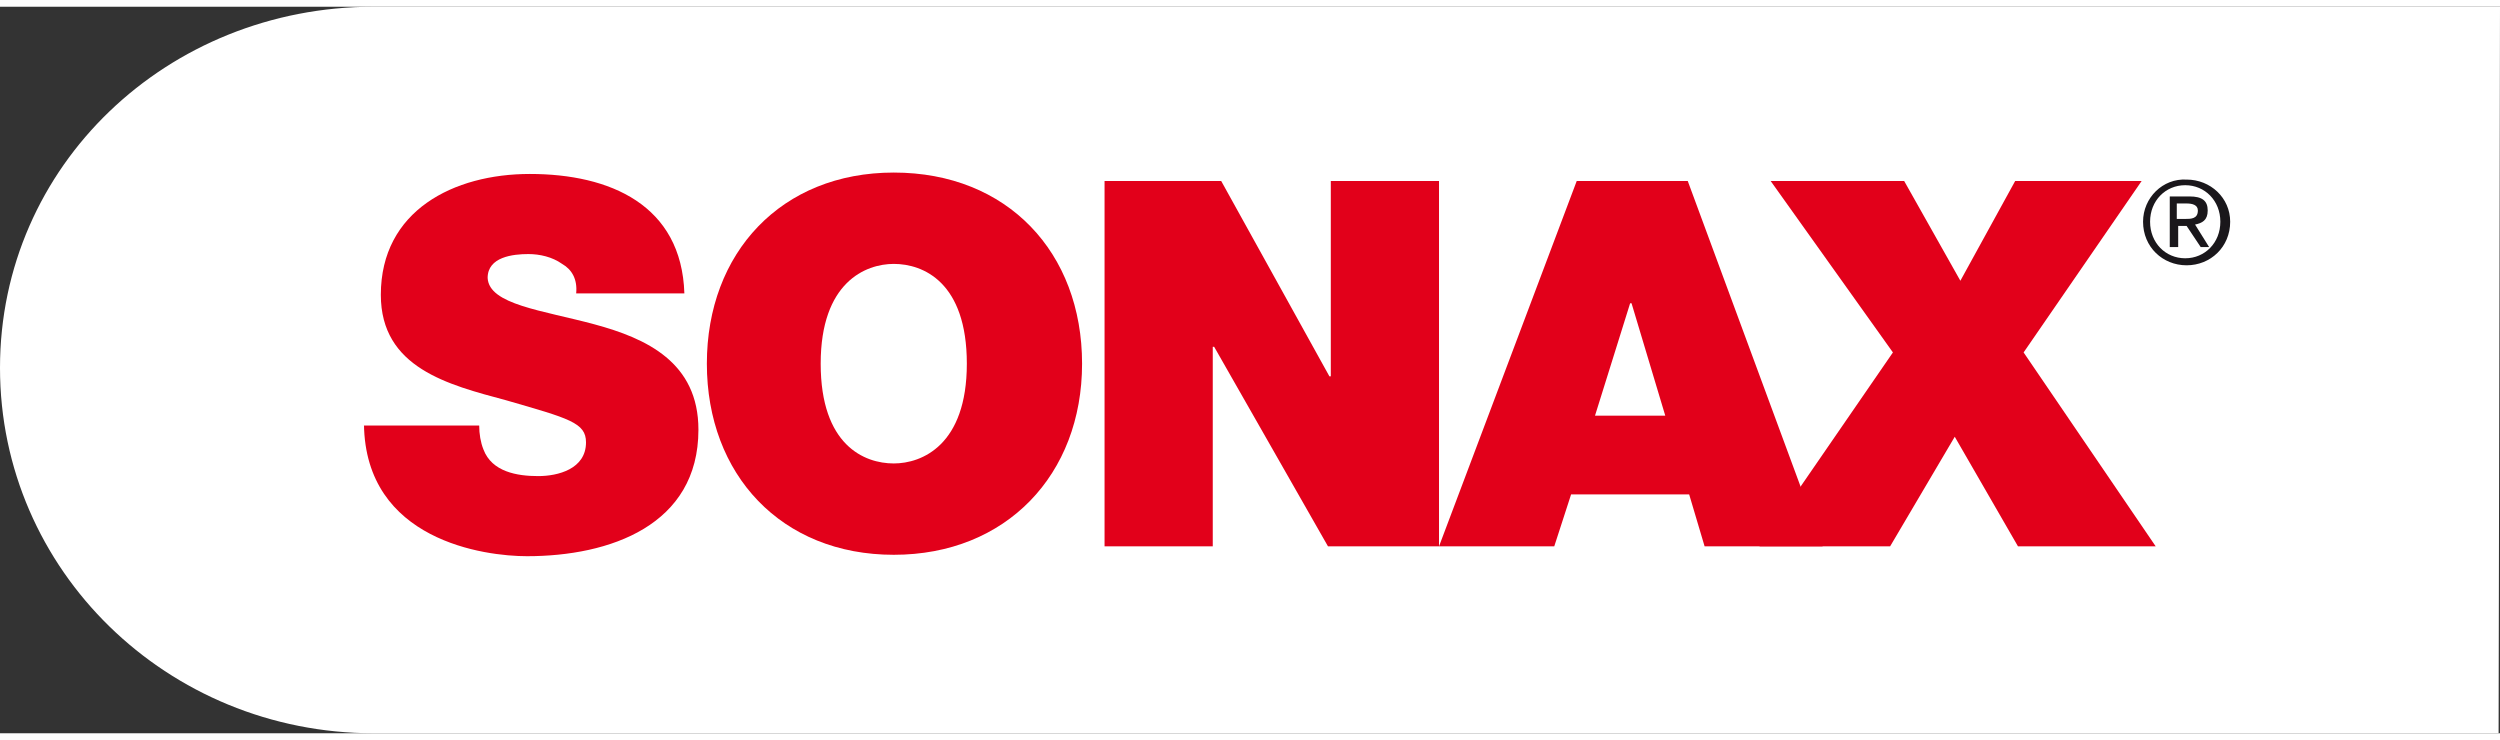 <svg viewBox="0.4 0.7 177.9 51.7" xmlns="http://www.w3.org/2000/svg" width="2500" height="740"><rect x="0.4" y="0.7" width="177.9" height="51.7" fill="#333333" stroke="none"/><path fill="#fff" d="M178.2 52.4H27C12.3 52.4.4 40.8.4 26.4S12.3.7 27 .7h151.3z"></path><path fill-rule="evenodd" fill="#1a171b" d="M155.3 14.7h.7c.4 0 .8.1.8.5 0 .6-.5.6-.9.6h-.6zm-.5 3.1h.6v-1.5h.6l1 1.5h.6l-1-1.6c.5-.1.9-.3.9-1s-.4-1-1.3-1h-1.4zm-1.4-1.8c0-1.5 1.1-2.6 2.5-2.6s2.5 1.1 2.5 2.6-1.1 2.6-2.5 2.6-2.5-1.1-2.5-2.6zm-.5 0c0 1.8 1.4 3.1 3.1 3.1s3.1-1.3 3.1-3.1c0-1.7-1.4-3-3.1-3-1.7-.1-3.1 1.3-3.1 3z" clip-rule="evenodd"></path><g fill="#e2001a"><path d="M26.3 30.4c.1 8.3 8.6 9.4 11.6 9.4 5.9 0 12.2-2.2 12.2-9 0-4.8-3.7-6.5-7.4-7.5s-7.5-1.4-7.6-3.3c0-1.5 1.8-1.7 2.9-1.7.8 0 1.7.2 2.4.7.7.4 1.1 1.1 1 2.1h7.7c-.2-6.3-5.3-8.5-11-8.5-5.4 0-10.6 2.6-10.6 8.6 0 5.2 4.8 6.4 8.9 7.5 4.5 1.3 5.7 1.6 5.7 3 0 1.9-2 2.4-3.4 2.4-1.5 0-3.3-.3-3.9-1.9-.2-.5-.3-1.1-.3-1.7h-8.2"></path><path fill-rule="evenodd" d="M58.8 26.1c0-5.8 3.2-7.1 5.2-7.1 2.1 0 5.2 1.3 5.2 7.1S66 33.2 64 33.2c-2.1 0-5.2-1.3-5.2-7.1m-8.1 0C50.7 34 56 39.7 64 39.7S77.4 34 77.4 26.1 72.1 12.5 64 12.5c-8 0-13.3 5.7-13.3 13.6z" clip-rule="evenodd"></path><path d="M79 39.1h7.7V24.9h.1l8.1 14.2h7.9v-26h-7.7V27H95l-7.7-13.9H79z"></path><path fill-rule="evenodd" d="M102.8 39.1h8.2l1.2-3.7h8.4l1.1 3.7h8.4l-9.6-26h-7.9zm11.1-9.3l2.5-8h.1l2.4 8z" clip-rule="evenodd"></path><path d="M125.6 39.1h9.3l4.6-7.8 4.5 7.8h9.8l-9.4-13.8 8.4-12.2h-9l-3.9 7.1-4-7.1h-9.5l8.7 12.2z"></path></g></svg>